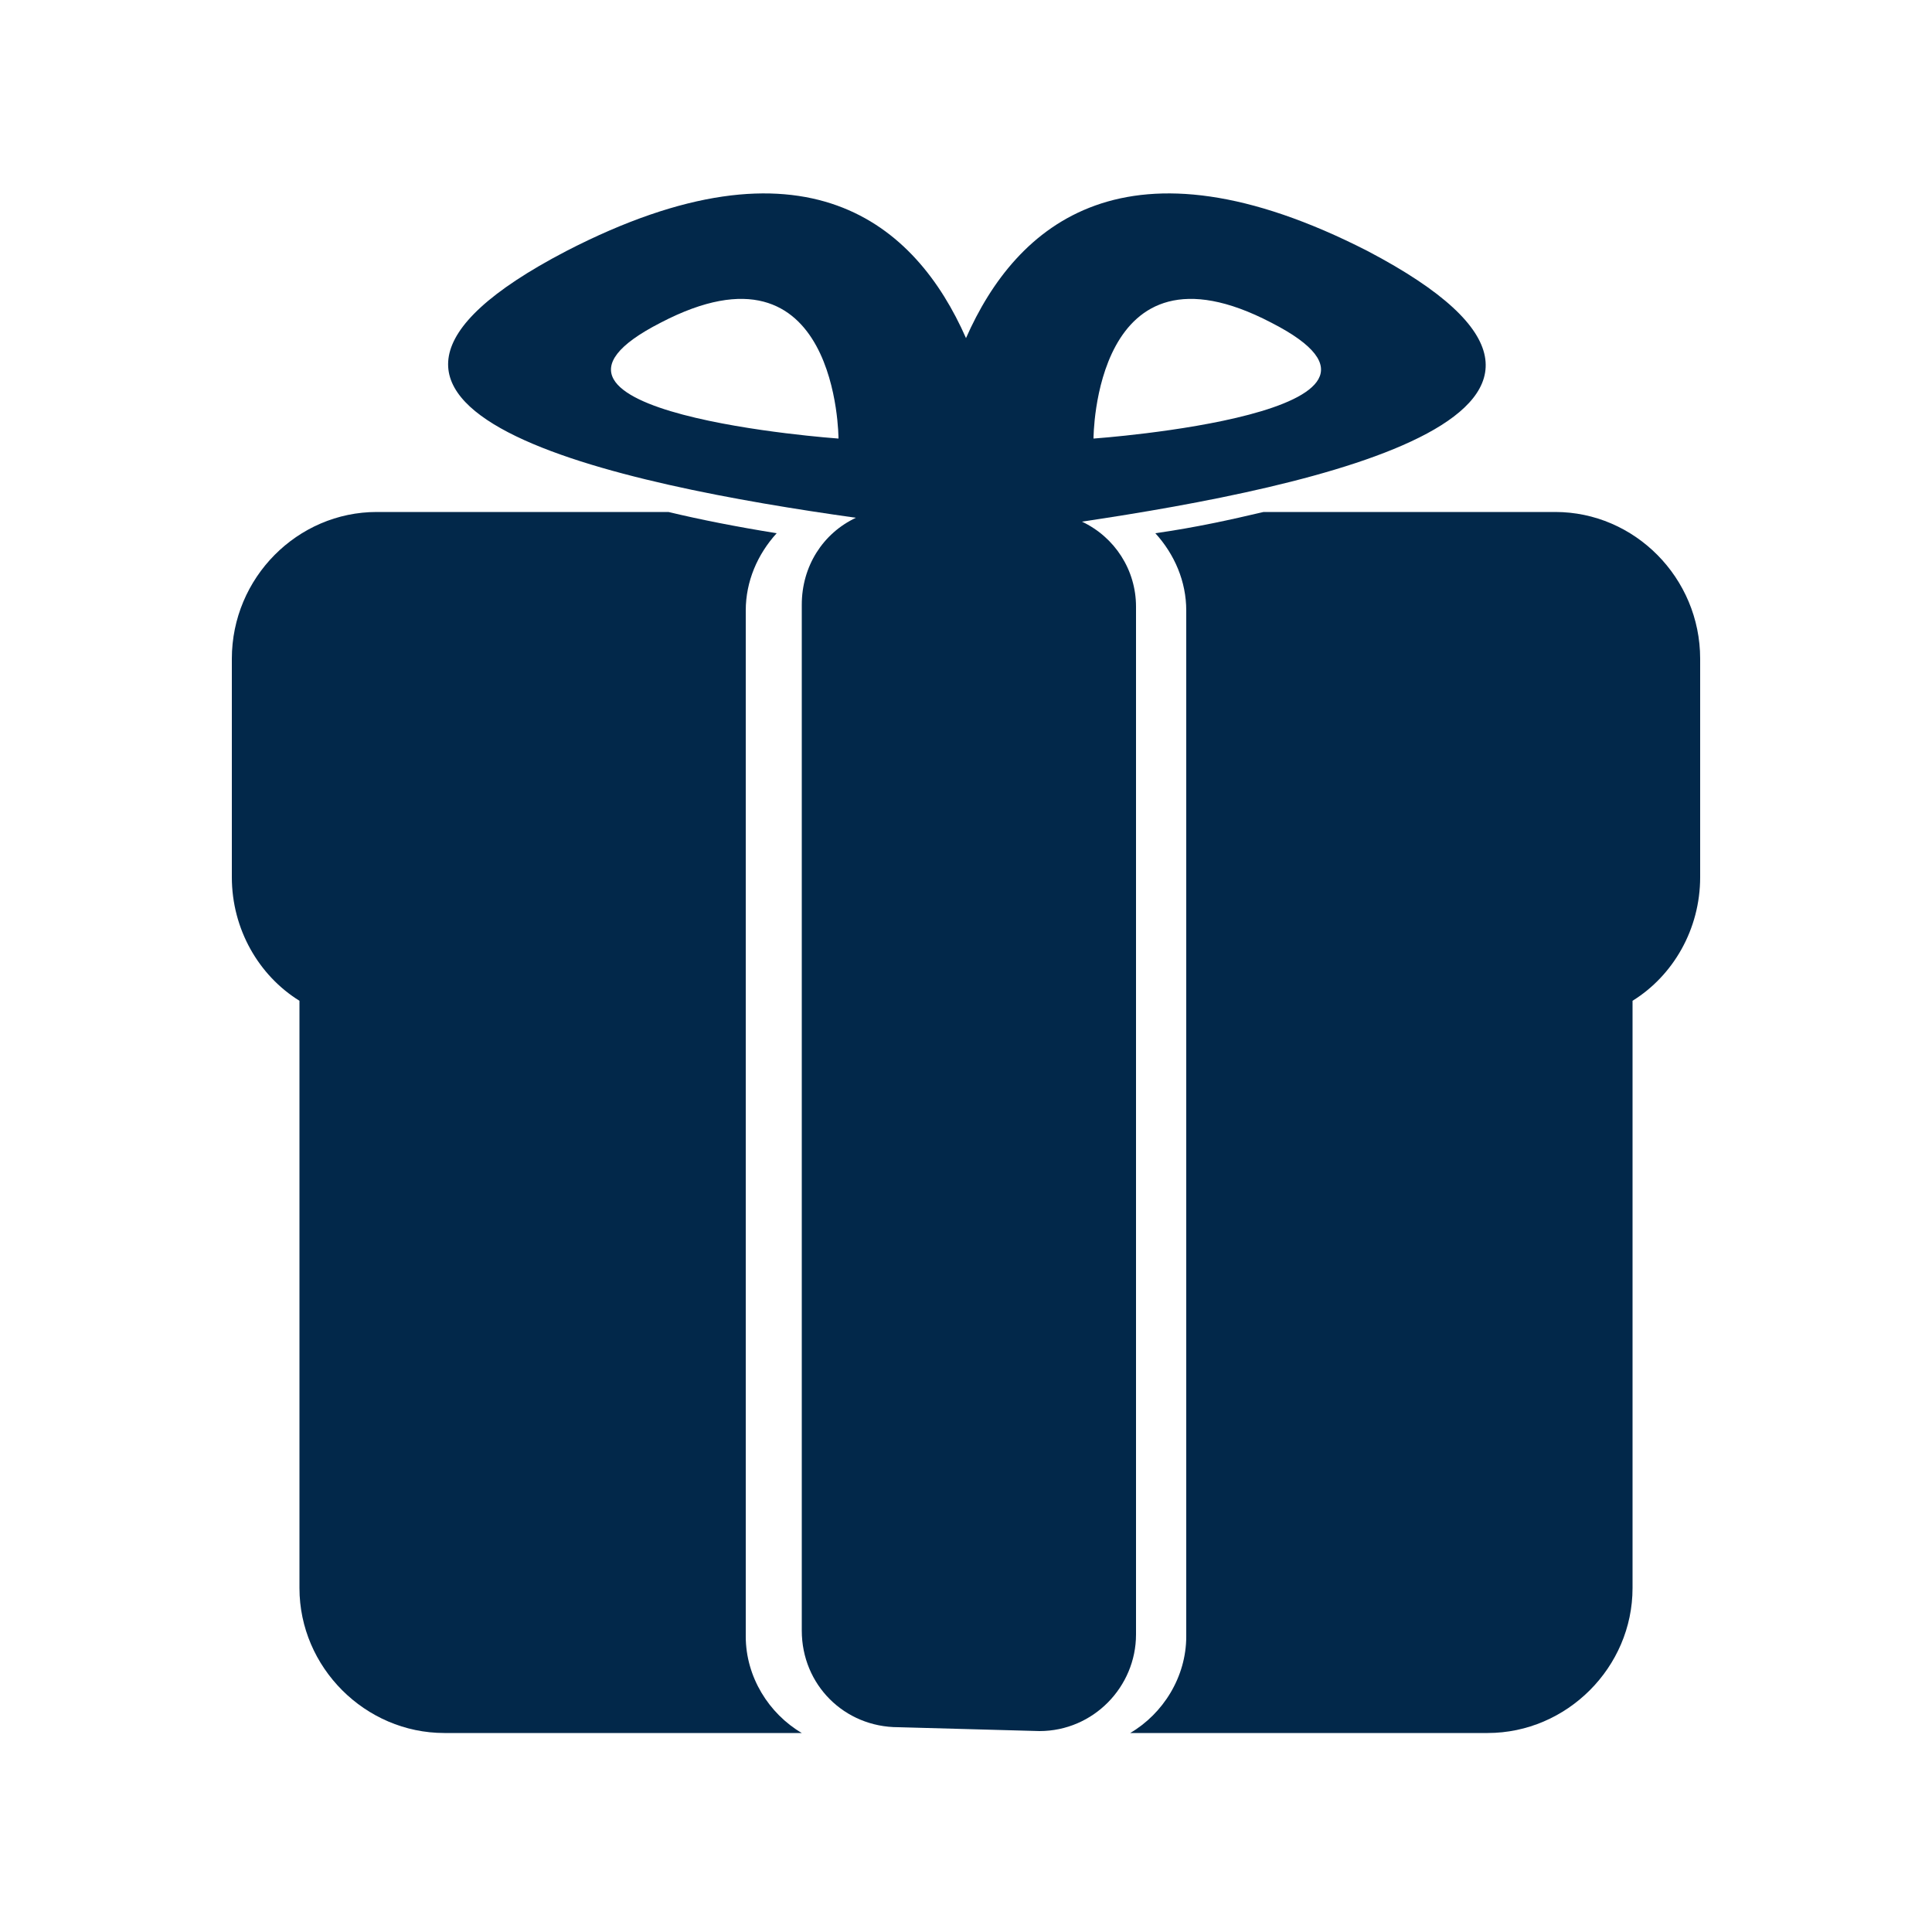 <svg version="1.2" xmlns="http://www.w3.org/2000/svg" viewBox="0 0 100 100" width="100" height="100">
	<title>Nieuw project</title>
	<style>
		.s0 { fill: #02284a } 
	</style>
	<g id="euro bag 1 ">
		<g id="euros bag 1 ">
			<g id="&lt;Group&gt;">
				<g id="gift 1 ">
					<g id="&lt;Group&gt;">
						<path id="&lt;Compound Path&gt;" fill-rule="evenodd" class="s0" d="m56 27c1.7 0.8 2.8 2.5 2.8 4.4v53.2c0 2.7-2.2 5-5 5l-7.3-0.2c-2.8 0-5-2.2-5-5v-53.1c0-2 1.1-3.7 2.8-4.5-12.1-1.7-30.9-5.5-15-13.8 12.4-6.4 18.1-1.4 20.7 4.5 2.6-5.9 8.3-10.9 20.8-4.5 15.8 8.3-2.7 12.2-14.8 14zm-12.6-4.3c0 0 0-10.8-9.2-6-9.2 4.7 9.2 6 9.2 6zm22.4-6c-9.2-4.8-9.2 6-9.2 6 0 0 18.4-1.3 9.2-6z"/>
						<g id="&lt;Group&gt;">
							<path id="&lt;Path&gt;" class="s0" d="m38.6 84.7v-53.1c0-1.5 0.6-2.9 1.6-4q-3.1-0.5-5.6-1.1h-15.1c-4.1 0-7.5 3.4-7.5 7.6v11.3c0 2.7 1.4 5.1 3.5 6.4v30.4c0 4.1 3.4 7.5 7.5 7.5h18.5c-1.7-1-2.9-2.9-2.9-5z"/>
							<path id="&lt;Path&gt;" class="s0" d="m80.5 26.5h-15.1c-1.7 0.4-3.5 0.8-5.6 1.1 1 1.1 1.6 2.5 1.6 4v53.1c0 2.1-1.2 4-2.9 5h18.5c4.1 0 7.5-3.4 7.5-7.5v-30.4c2.1-1.3 3.5-3.7 3.5-6.4v-11.3c0-4.2-3.4-7.6-7.5-7.6z"/>
						</g>
					</g>
				</g>
			</g>
		</g>
	</g>
</svg>
